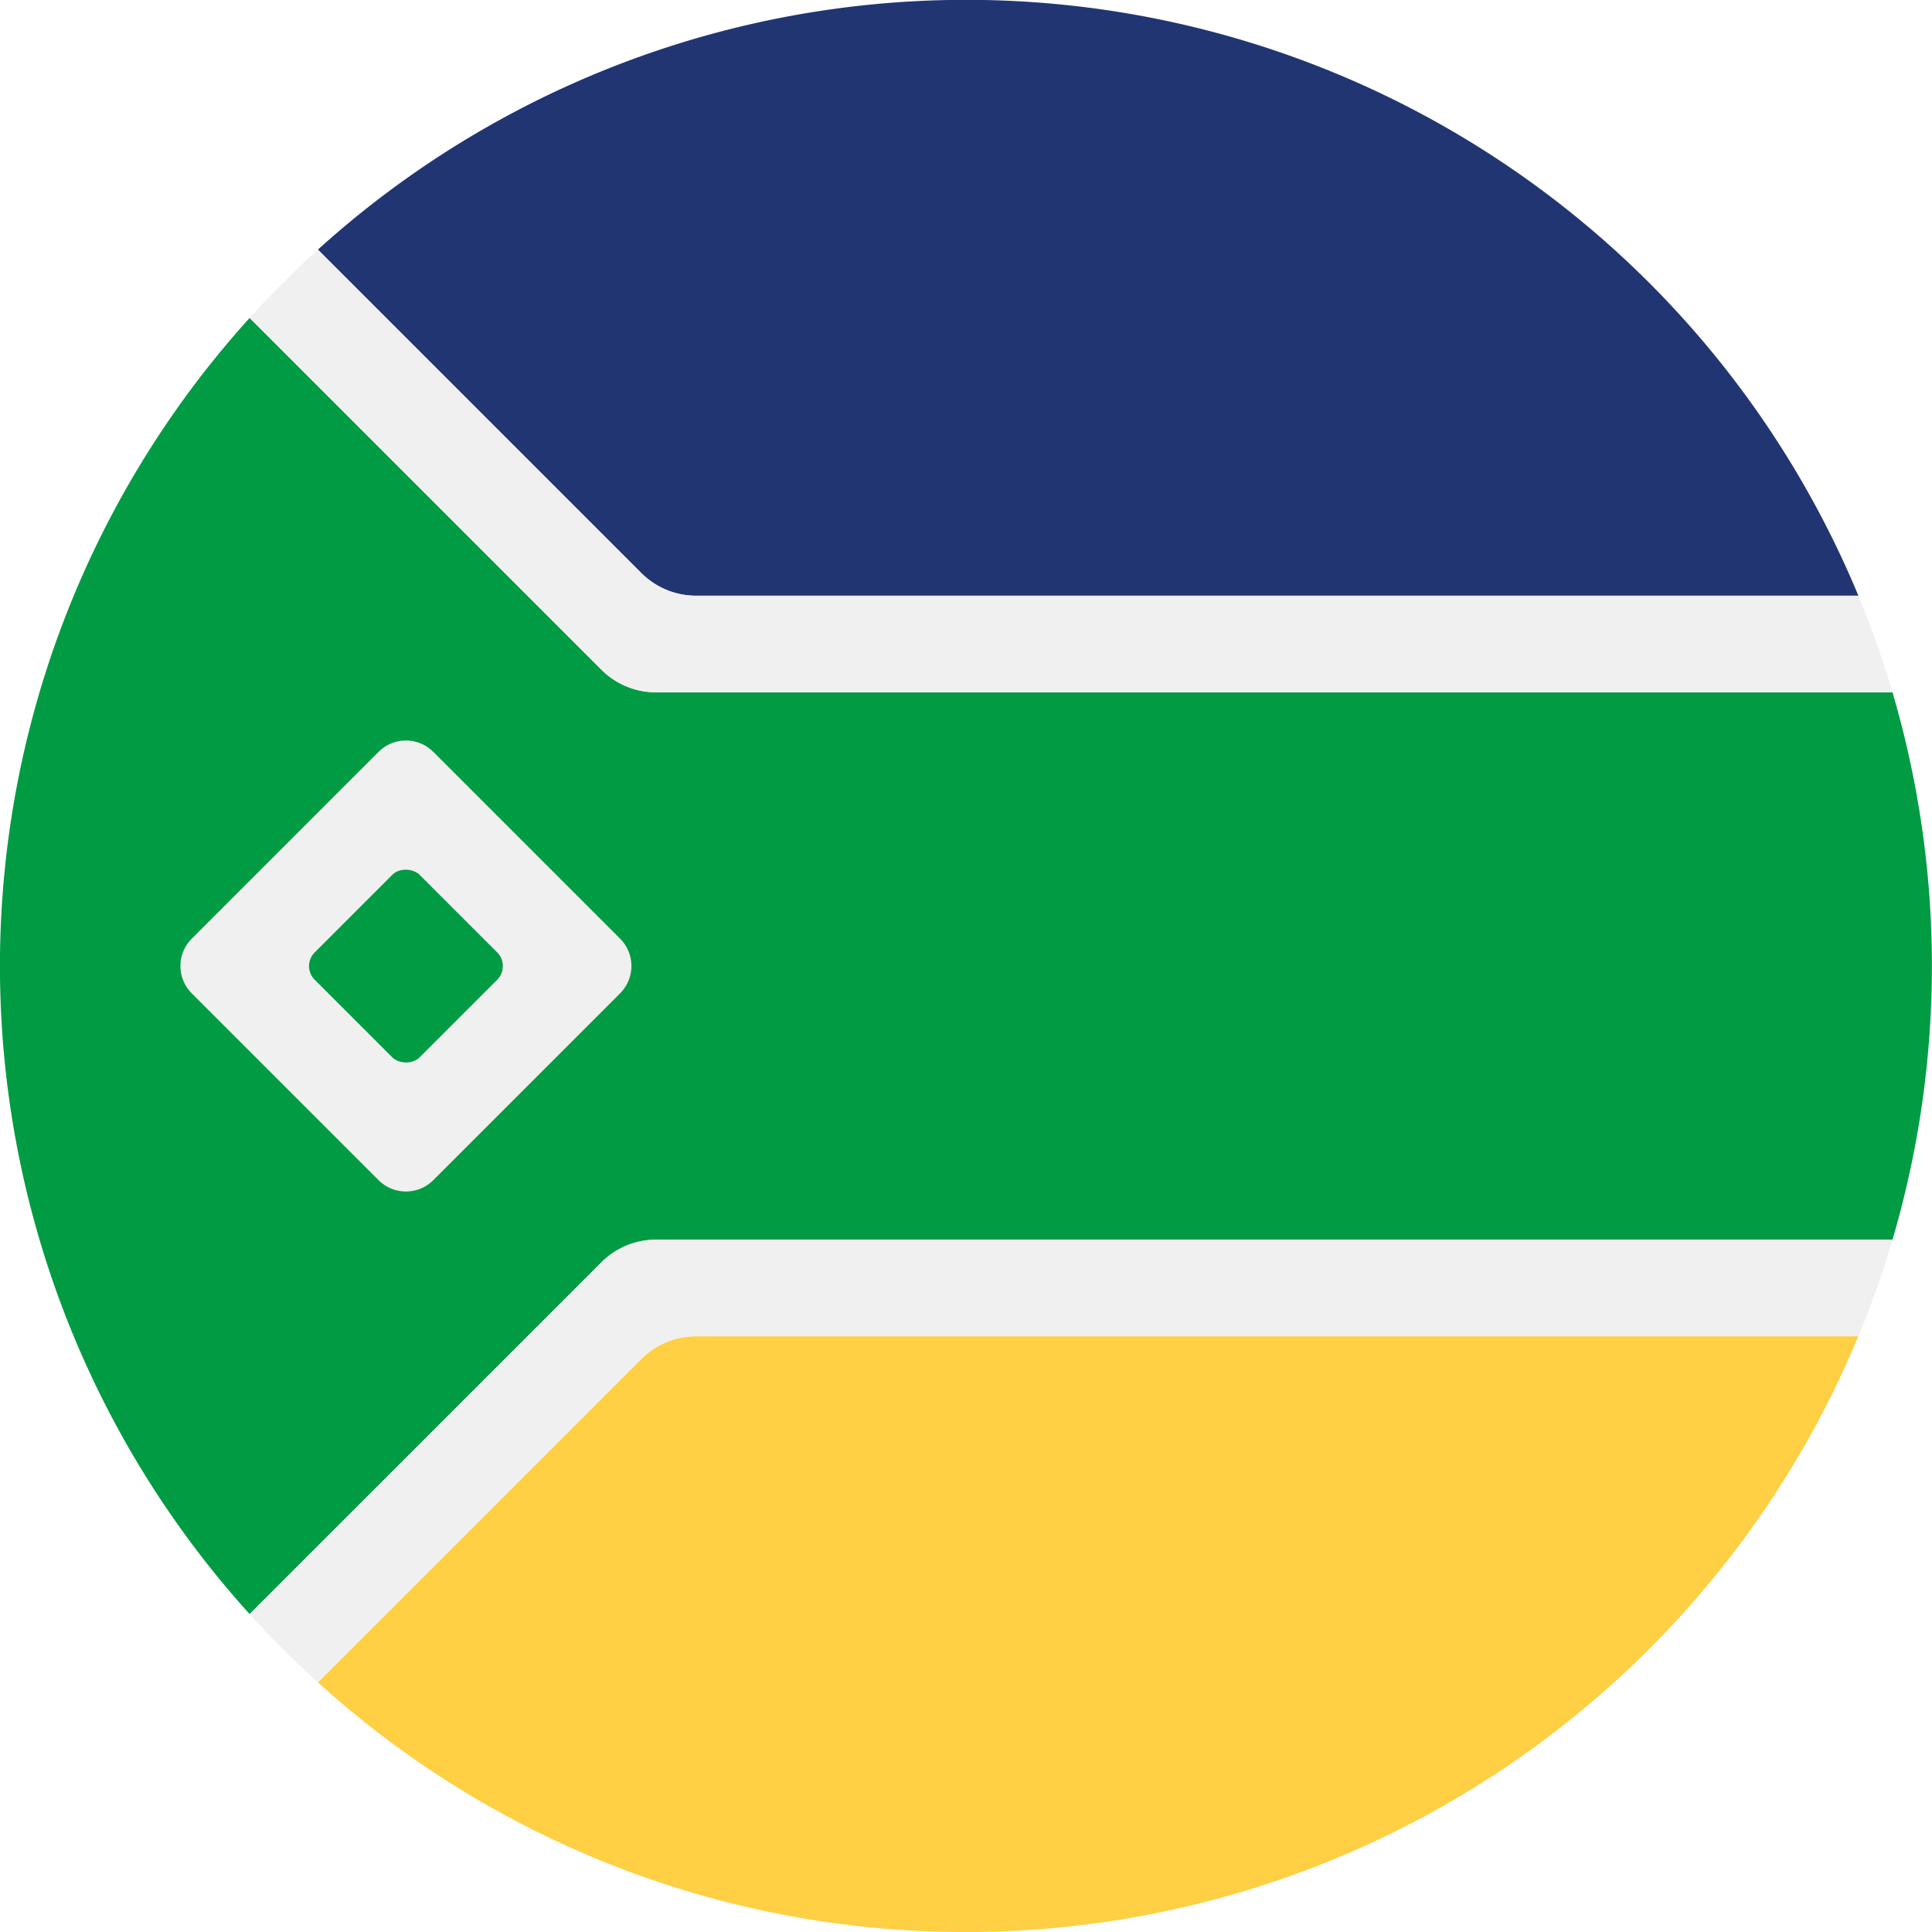 <svg xmlns="http://www.w3.org/2000/svg" viewBox="0 0 200 200"><defs><style>.cls-1{fill:#009b43;}.cls-2{fill:#ffcf44;}.cls-3{fill:#213572;}.cls-4{fill:#f0f0f0;}</style></defs><title>04-amapa-circle</title><g id="circle"><path class="cls-1" d="M67.91,71.67a8,8,0,0,1-5.66-2.35L25.84,32.91a100,100,0,0,0,0,134.18l36.41-36.41a8,8,0,0,1,5.66-2.35h128a100.4,100.4,0,0,0,0-56.66Z"/><path class="cls-2" d="M66.39,140.68,32.91,174.16A99.67,99.67,0,0,0,100,200h0a100,100,0,0,0,92.37-61.67H72.05A8,8,0,0,0,66.39,140.68Z"/><path class="cls-3" d="M66.39,59.32a8,8,0,0,0,5.66,2.35H192.38A100,100,0,0,0,32.91,25.84Z"/><path class="cls-4" d="M66.39,59.32,32.91,25.84q-3.7,3.36-7.07,7.07L62.25,69.32a8,8,0,0,0,5.66,2.35h128a97.08,97.08,0,0,0-3.54-10H72.05A8,8,0,0,1,66.39,59.32Z"/><path class="cls-4" d="M32.91,174.16l33.48-33.48a8,8,0,0,1,5.66-2.35H192.38a97.08,97.08,0,0,0,3.54-10h-128a8,8,0,0,0-5.66,2.35L25.84,167.09Q29.2,170.8,32.91,174.16Z"/><path class="cls-4" d="M39.19,77.83,19.85,97.17a4,4,0,0,0,0,5.66l19.34,19.34a4,4,0,0,0,5.66,0l19.34-19.34a4,4,0,0,0,0-5.66L44.85,77.83A4,4,0,0,0,39.19,77.83Z"/><rect class="cls-1" x="34.34" y="92.32" width="15.36" height="15.36" rx="2" transform="translate(-58.4 59.01) rotate(-45)"/></g></svg>